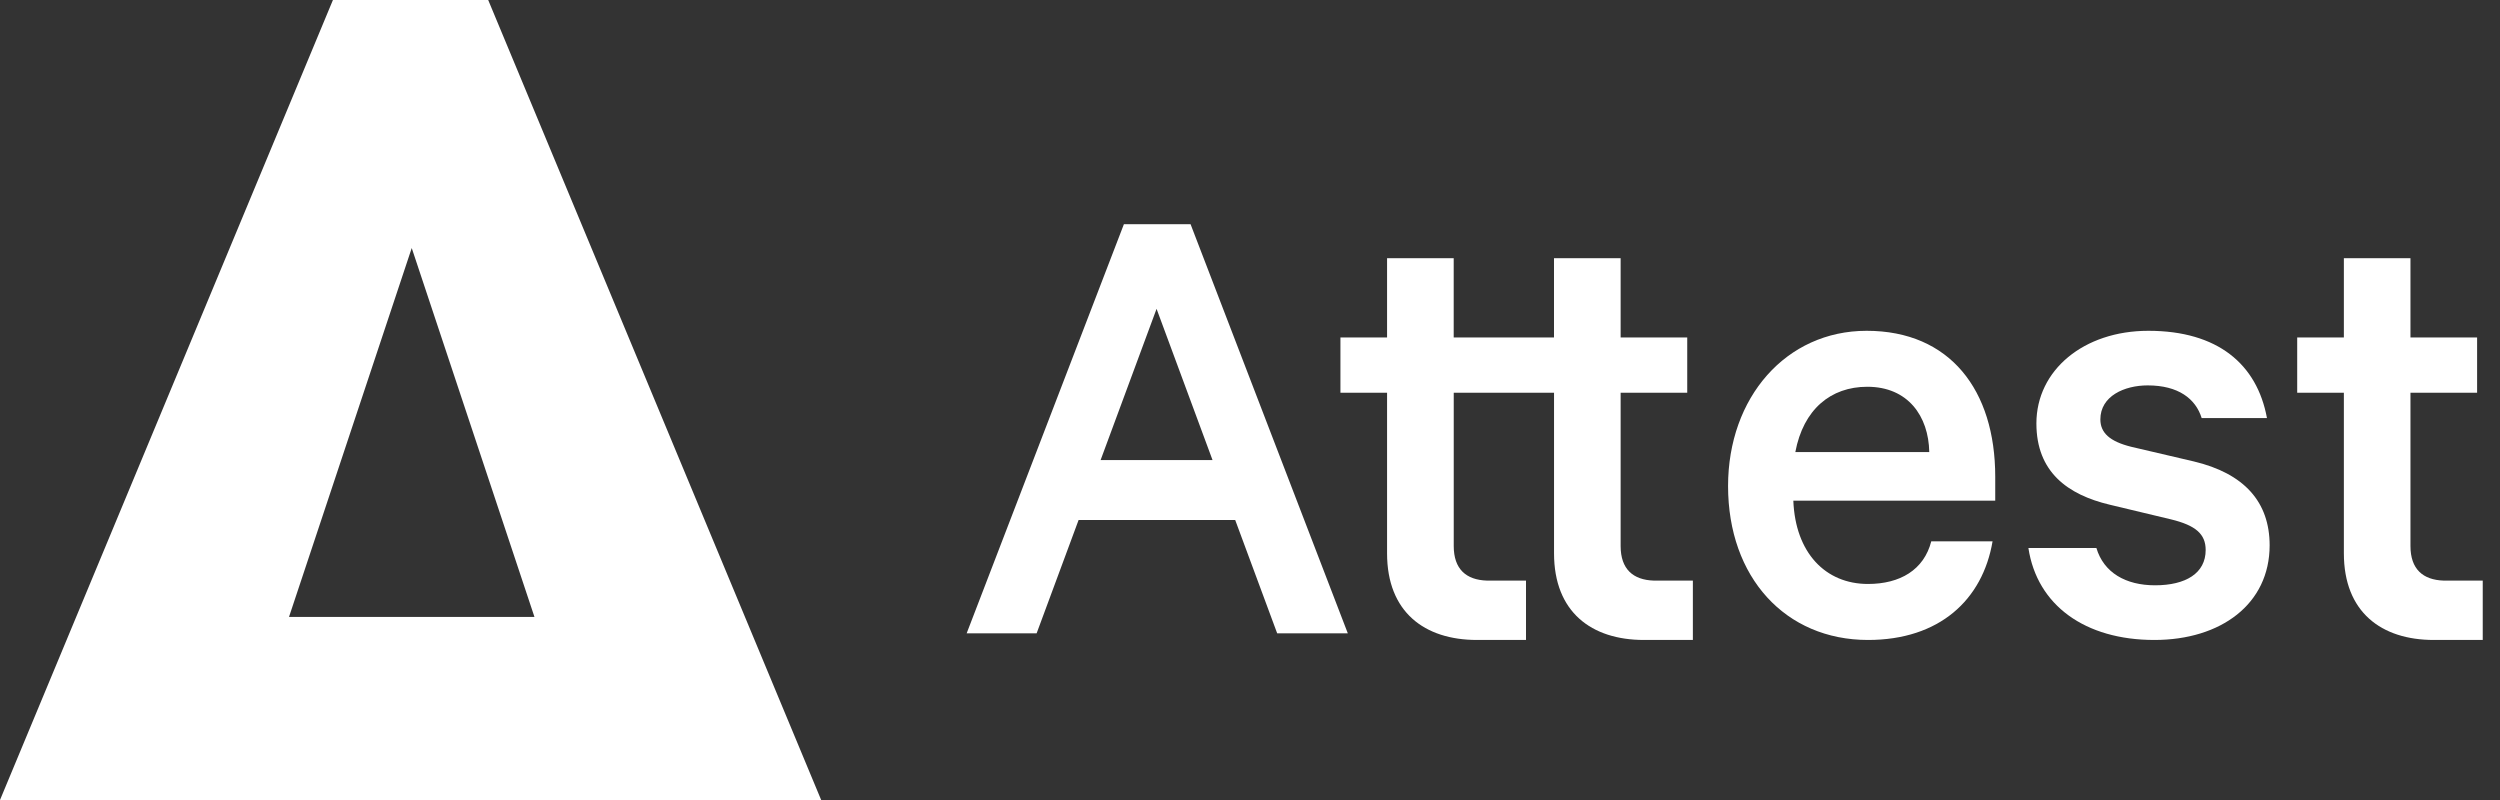 <svg width="75" height="24" viewBox="0 0 75 24" fill="none" xmlns="http://www.w3.org/2000/svg">
<rect x="0" y="0" width="75" height="24" fill="#333333" stroke="none"/>
<path d="M14.646 0H9.988L0 24H24.635L14.646 0ZM12.352 7.441L16.034 18.509H8.67L12.352 7.441Z" fill="#FFFFFF"/>
<path d="M33.717 6.726L29 18.999H31.099L32.358 15.6H37.056L38.315 18.999H40.434L35.717 6.726H33.717ZM33.018 13.802L34.697 9.265L36.376 13.802H33.018Z" fill="#FFFFFF"/>
<path d="M55.999 9.924C53.581 9.924 51.842 11.923 51.842 14.582C51.842 17.32 53.561 19.199 56.04 19.199C58.179 19.199 59.478 17.999 59.777 16.24H57.938C57.718 17.099 56.999 17.519 56.039 17.519C54.76 17.519 53.86 16.58 53.8 15.02H59.857V14.301C59.857 11.703 58.498 9.924 55.999 9.924ZM53.86 13.562C54.1 12.283 54.92 11.603 56.019 11.603C57.239 11.603 57.858 12.483 57.878 13.562H53.86Z" fill="#FFFFFF"/>
<path d="M65.81 13.842L63.93 13.402C63.291 13.242 63.011 12.982 63.011 12.582C63.011 11.883 63.73 11.562 64.431 11.562C65.35 11.562 65.87 11.962 66.05 12.542H68.009C67.71 10.923 66.53 9.924 64.451 9.924C62.512 9.924 61.092 11.104 61.092 12.703C61.092 14.162 62.031 14.841 63.291 15.141L65.13 15.581C65.869 15.761 66.17 16.02 66.17 16.5C66.17 17.199 65.57 17.559 64.651 17.559C63.771 17.559 63.112 17.179 62.892 16.44H60.852C61.112 18.159 62.552 19.199 64.631 19.199C66.629 19.199 68.089 18.119 68.089 16.36C68.089 15.061 67.329 14.202 65.81 13.842Z" fill="#FFFFFF"/>
<path d="M49.674 19.199H50.786V17.418H49.615C48.993 17.398 48.619 17.076 48.619 16.38V11.783H50.617V10.124H48.619V7.745H46.62V10.124H43.611V7.745H41.612V10.124H40.213V11.783H41.612V16.6C41.612 18.359 42.731 19.199 44.311 19.199H44.667H45.78V17.418H44.608C43.986 17.398 43.612 17.076 43.612 16.38V11.783H46.621V16.6C46.621 18.359 47.74 19.199 49.32 19.199H49.674Z" fill="#FFFFFF"/>
<path d="M73.369 19.199H74.482V17.418H73.311C72.689 17.398 72.314 17.076 72.314 16.38V11.783H74.313V10.124H72.314V7.745H70.316V10.124H68.916V11.783H70.316V16.6C70.316 18.359 71.435 19.199 73.015 19.199H73.369Z" fill="#FFFFFF"/>
</svg>
